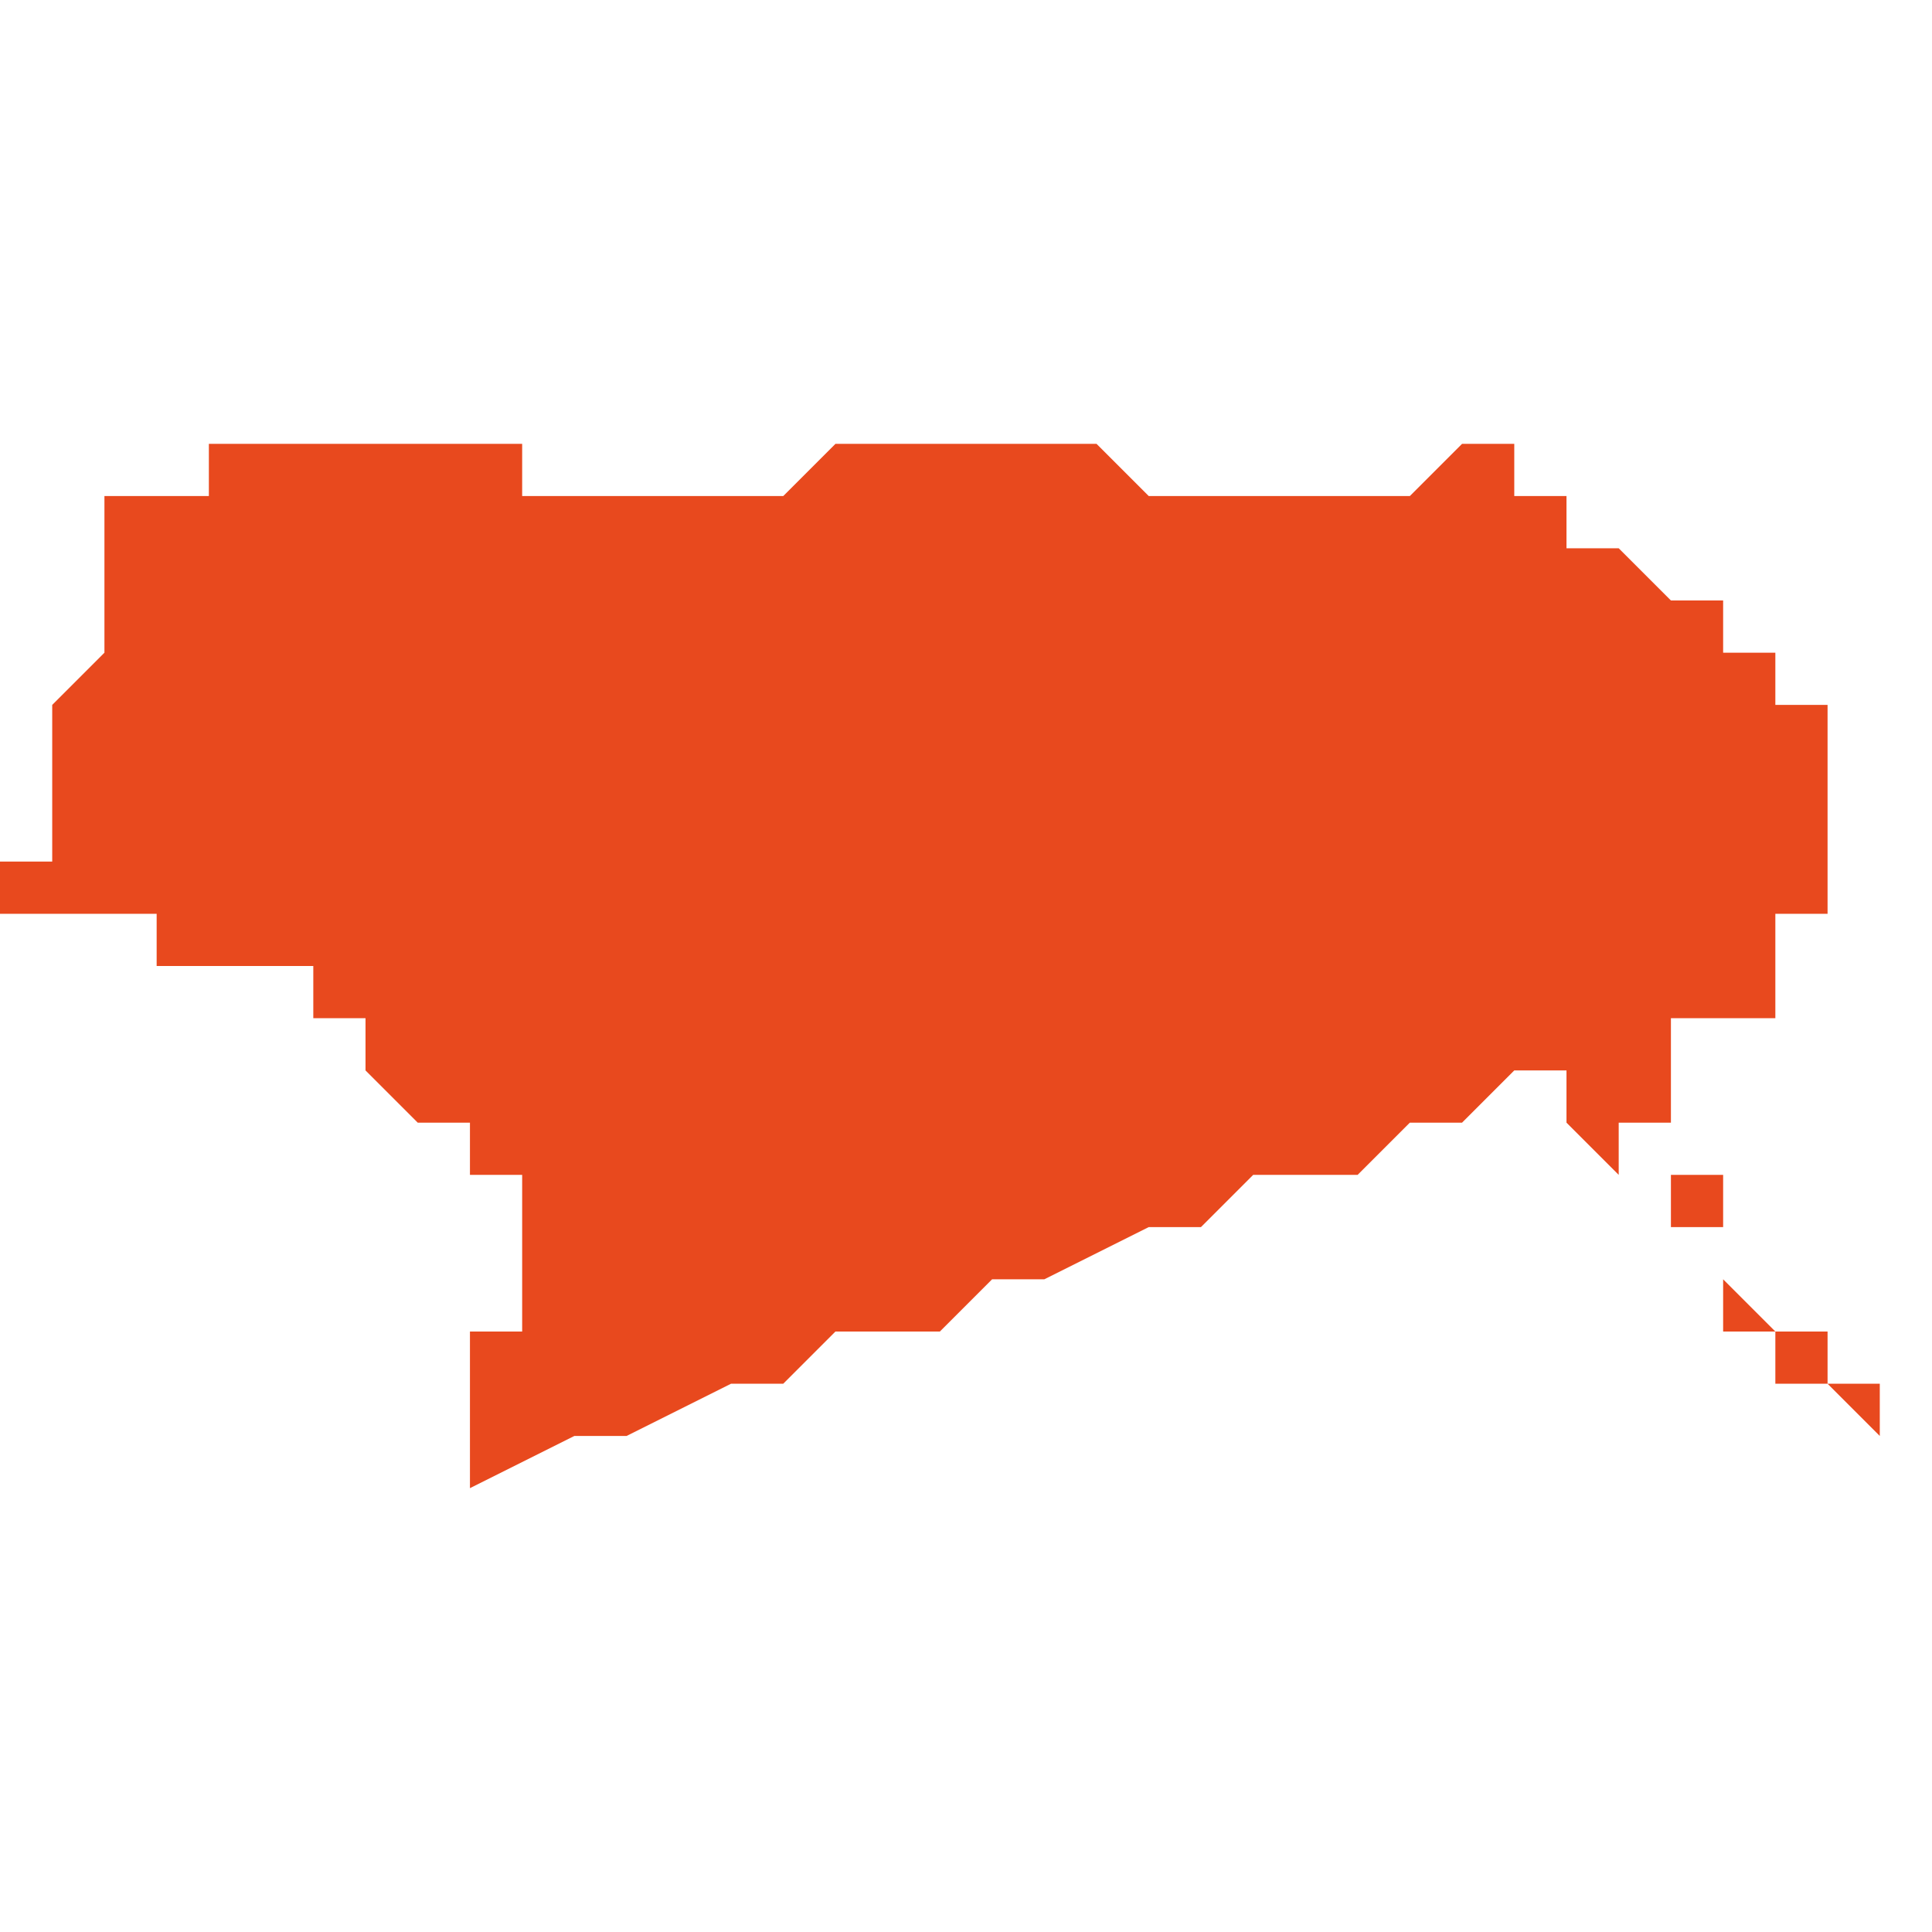 <svg xmlns="http://www.w3.org/2000/svg" xmlns:xlink="http://www.w3.org/1999/xlink" height="300" width="300" viewBox="5.086 -51.889 0.037 0.02"><path d="M 5.118 -51.876 L 5.118 -51.877 5.118 -51.878 5.118 -51.878 5.118 -51.878 5.118 -51.878 5.118 -51.878 5.119 -51.878 5.119 -51.878 5.119 -51.878 5.119 -51.878 5.119 -51.878 5.119 -51.878 5.119 -51.878 5.119 -51.878 5.119 -51.878 5.119 -51.878 5.119 -51.878 5.119 -51.878 5.119 -51.878 5.119 -51.878 5.119 -51.878 5.119 -51.878 5.119 -51.878 5.119 -51.878 5.119 -51.878 5.119 -51.878 5.119 -51.878 5.119 -51.878 5.119 -51.878 5.119 -51.878 5.119 -51.878 5.119 -51.878 5.119 -51.878 5.119 -51.878 5.119 -51.878 5.119 -51.878 5.119 -51.878 5.119 -51.878 5.119 -51.878 5.119 -51.878 5.119 -51.878 5.119 -51.878 5.12 -51.878 5.12 -51.878 5.12 -51.879 5.12 -51.879 5.12 -51.879 5.12 -51.879 5.12 -51.879 5.12 -51.879 5.12 -51.879 5.12 -51.879 5.12 -51.879 5.12 -51.879 5.12 -51.879 5.12 -51.879 5.12 -51.879 5.12 -51.879 5.12 -51.879 5.12 -51.88 5.12 -51.88 5.12 -51.88 5.121 -51.88 5.121 -51.88 5.121 -51.88 5.121 -51.88 5.121 -51.88 5.121 -51.88 5.121 -51.88 5.121 -51.88 5.121 -51.88 5.121 -51.88 5.121 -51.88 5.121 -51.88 5.121 -51.88 5.121 -51.88 5.121 -51.88 5.121 -51.88 5.121 -51.881 5.121 -51.881 5.121 -51.881 5.121 -51.881 5.121 -51.881 5.121 -51.881 5.121 -51.881 5.121 -51.881 5.121 -51.881 5.121 -51.882 5.121 -51.882 5.121 -51.882 5.121 -51.882 5.121 -51.882 5.121 -51.882 5.121 -51.882 5.121 -51.882 5.121 -51.882 5.121 -51.882 5.121 -51.883 5.121 -51.883 5.121 -51.883 5.121 -51.883 5.121 -51.883 5.121 -51.883 5.121 -51.883 5.121 -51.883 5.121 -51.883 5.121 -51.883 5.121 -51.883 5.121 -51.883 5.121 -51.883 5.121 -51.883 5.121 -51.883 5.121 -51.883 5.121 -51.883 5.121 -51.883 5.121 -51.883 5.121 -51.883 5.121 -51.883 5.121 -51.884 5.121 -51.884 5.121 -51.884 5.121 -51.884 5.121 -51.884 5.12 -51.884 5.12 -51.884 5.12 -51.884 5.12 -51.884 5.12 -51.884 5.12 -51.884 5.12 -51.884 5.12 -51.884 5.12 -51.885 5.12 -51.885 5.12 -51.885 5.12 -51.885 5.12 -51.885 5.12 -51.885 5.119 -51.885 5.119 -51.885 5.119 -51.885 5.119 -51.885 5.119 -51.885 5.119 -51.885 5.119 -51.885 5.119 -51.885 5.119 -51.885 5.119 -51.885 5.119 -51.885 5.119 -51.886 5.119 -51.886 5.119 -51.886 5.119 -51.886 5.119 -51.886 5.119 -51.886 5.119 -51.886 5.119 -51.886 5.119 -51.886 5.118 -51.886 5.118 -51.886 5.118 -51.886 5.118 -51.886 5.118 -51.886 5.118 -51.886 5.118 -51.886 5.118 -51.886 5.118 -51.886 5.118 -51.886 5.118 -51.886 5.117 -51.887 5.117 -51.887 5.117 -51.887 5.117 -51.887 5.117 -51.887 5.117 -51.887 5.117 -51.887 5.116 -51.887 5.116 -51.887 5.116 -51.887 5.116 -51.887 5.116 -51.887 5.116 -51.887 5.116 -51.888 5.116 -51.888 5.116 -51.888 5.116 -51.888 5.116 -51.888 5.115 -51.888 5.115 -51.888 5.115 -51.888 5.115 -51.888 5.115 -51.889 5.115 -51.889 5.114 -51.889 5.114 -51.889 5.114 -51.889 5.114 -51.889 5.114 -51.889 5.114 -51.889 5.114 -51.889 5.114 -51.889 5.114 -51.889 5.114 -51.889 5.114 -51.889 5.114 -51.889 5.114 -51.889 5.114 -51.889 5.114 -51.889 5.114 -51.889 5.113 -51.888 5.113 -51.888 5.113 -51.888 5.113 -51.888 5.113 -51.888 5.113 -51.888 5.113 -51.888 5.113 -51.888 5.113 -51.888 5.113 -51.888 5.113 -51.888 5.112 -51.888 5.112 -51.888 5.111 -51.888 5.111 -51.888 5.111 -51.888 5.111 -51.888 5.11 -51.888 5.109 -51.888 5.109 -51.888 5.109 -51.888 5.109 -51.888 5.109 -51.888 5.108 -51.888 5.108 -51.888 5.108 -51.888 5.108 -51.888 5.108 -51.888 5.108 -51.888 5.108 -51.888 5.107 -51.889 5.106 -51.889 5.103 -51.889 5.103 -51.889 5.103 -51.889 5.102 -51.889 5.101 -51.888 5.1 -51.888 5.099 -51.888 5.099 -51.888 5.098 -51.888 5.098 -51.888 5.097 -51.888 5.097 -51.888 5.096 -51.888 5.096 -51.889 5.095 -51.889 5.095 -51.889 5.094 -51.889 5.094 -51.889 5.093 -51.889 5.093 -51.889 5.092 -51.889 5.092 -51.889 5.092 -51.889 5.092 -51.889 5.091 -51.889 5.091 -51.889 5.091 -51.889 5.091 -51.889 5.091 -51.889 5.091 -51.889 5.091 -51.889 5.091 -51.889 5.091 -51.889 5.091 -51.889 5.091 -51.889 5.09 -51.889 5.09 -51.889 5.09 -51.889 5.09 -51.889 5.09 -51.888 5.089 -51.888 5.089 -51.888 5.088 -51.888 5.088 -51.887 5.088 -51.887 5.088 -51.886 5.088 -51.886 5.088 -51.885 5.088 -51.885 5.087 -51.884 5.087 -51.884 5.087 -51.884 5.087 -51.884 5.087 -51.884 5.087 -51.883 5.087 -51.883 5.087 -51.883 5.087 -51.883 5.087 -51.882 5.087 -51.882 5.087 -51.882 5.087 -51.882 5.087 -51.882 5.087 -51.881 5.087 -51.881 5.086 -51.881 5.086 -51.881 5.086 -51.88 5.086 -51.88 5.086 -51.88 5.086 -51.88 5.086 -51.88 5.086 -51.88 5.087 -51.88 5.087 -51.88 5.087 -51.88 5.087 -51.88 5.087 -51.88 5.087 -51.88 5.087 -51.88 5.087 -51.88 5.087 -51.88 5.087 -51.88 5.087 -51.88 5.087 -51.88 5.087 -51.88 5.087 -51.88 5.088 -51.88 5.088 -51.88 5.088 -51.88 5.088 -51.88 5.088 -51.88 5.088 -51.88 5.088 -51.88 5.088 -51.88 5.088 -51.88 5.088 -51.88 5.088 -51.88 5.088 -51.88 5.088 -51.88 5.089 -51.88 5.089 -51.88 5.089 -51.88 5.089 -51.88 5.089 -51.88 5.089 -51.88 5.089 -51.88 5.089 -51.88 5.089 -51.88 5.089 -51.879 5.09 -51.879 5.09 -51.879 5.09 -51.879 5.09 -51.879 5.09 -51.879 5.09 -51.879 5.09 -51.879 5.091 -51.879 5.091 -51.879 5.091 -51.879 5.091 -51.879 5.091 -51.879 5.091 -51.879 5.091 -51.879 5.091 -51.879 5.091 -51.879 5.091 -51.879 5.091 -51.879 5.091 -51.879 5.091 -51.879 5.091 -51.879 5.092 -51.879 5.092 -51.878 5.092 -51.878 5.092 -51.878 5.092 -51.878 5.092 -51.878 5.092 -51.878 5.092 -51.878 5.092 -51.878 5.092 -51.878 5.093 -51.878 5.093 -51.878 5.093 -51.878 5.093 -51.878 5.093 -51.877 5.093 -51.877 5.093 -51.877 5.093 -51.877 5.093 -51.877 5.093 -51.877 5.093 -51.877 5.093 -51.877 5.093 -51.877 5.093 -51.877 5.094 -51.876 5.094 -51.876 5.094 -51.876 5.094 -51.876 5.094 -51.876 5.094 -51.876 5.094 -51.876 5.094 -51.876 5.094 -51.876 5.094 -51.876 5.094 -51.876 5.094 -51.876 5.094 -51.876 5.095 -51.876 5.095 -51.875 5.095 -51.875 5.095 -51.875 5.095 -51.875 5.095 -51.875 5.096 -51.875 5.096 -51.875 5.096 -51.875 5.096 -51.874 5.096 -51.874 5.096 -51.874 5.096 -51.874 5.096 -51.874 5.096 -51.874 5.096 -51.874 5.096 -51.874 5.096 -51.873 5.096 -51.873 5.096 -51.873 5.096 -51.873 5.096 -51.873 5.096 -51.873 5.096 -51.873 5.096 -51.873 5.096 -51.872 5.096 -51.872 5.095 -51.872 5.095 -51.872 5.095 -51.872 5.095 -51.872 5.095 -51.872 5.095 -51.872 5.095 -51.872 5.095 -51.872 5.095 -51.872 5.095 -51.871 5.095 -51.871 5.095 -51.871 5.095 -51.87 5.095 -51.87 5.095 -51.87 5.095 -51.87 5.095 -51.87 5.095 -51.87 5.095 -51.87 5.095 -51.87 5.095 -51.87 5.095 -51.87 5.095 -51.87 5.095 -51.87 5.095 -51.87 5.095 -51.87 5.095 -51.869 5.095 -51.869 5.095 -51.869 5.095 -51.869 5.095 -51.869 5.095 -51.869 5.095 -51.869 5.095 -51.869 5.095 -51.869 5.095 -51.869 5.095 -51.869 5.095 -51.869 5.095 -51.869 5.095 -51.869 5.095 -51.869 5.095 -51.869 5.095 -51.869 5.095 -51.869 5.095 -51.869 5.095 -51.869 5.095 -51.869 5.095 -51.869 5.095 -51.869 5.095 -51.869 5.097 -51.87 5.098 -51.87 5.1 -51.871 5.1 -51.871 5.101 -51.871 5.101 -51.871 5.102 -51.872 5.104 -51.872 5.105 -51.873 5.106 -51.873 5.108 -51.874 5.109 -51.874 5.11 -51.875 5.111 -51.875 5.112 -51.875 5.113 -51.876 5.114 -51.876 5.114 -51.876 5.115 -51.877 5.115 -51.877 5.115 -51.877 5.115 -51.877 5.116 -51.877 5.116 -51.876 5.116 -51.876 5.117 -51.875 5.117 -51.876 5.117 -51.876 5.117 -51.876 5.117 -51.876 5.117 -51.876 5.117 -51.876 5.118 -51.876 5.118 -51.876 5.118 -51.876 5.118 -51.876 5.118 -51.875 5.118 -51.875 5.118 -51.875 5.118 -51.875 5.118 -51.875 5.118 -51.875 5.118 -51.874 5.118 -51.874 5.118 -51.874 5.118 -51.874 5.118 -51.874 5.119 -51.874 5.119 -51.873 5.119 -51.873 5.119 -51.873 5.119 -51.873 5.119 -51.873 5.119 -51.873 5.119 -51.873 5.119 -51.873 5.119 -51.872 5.119 -51.872 5.119 -51.872 5.12 -51.872 5.12 -51.872 5.12 -51.872 5.12 -51.872 5.12 -51.871 5.12 -51.871 5.12 -51.871 5.121 -51.871 5.121 -51.871 5.121 -51.871 5.121 -51.871 5.121 -51.871 5.121 -51.871 5.121 -51.871 5.121 -51.871 5.121 -51.871 5.121 -51.871 5.122 -51.87 5.122 -51.87 5.122 -51.87 5.122 -51.87 5.122 -51.87 5.122 -51.87 5.122 -51.87 5.122 -51.87 5.122 -51.87 5.122 -51.87 5.122 -51.87 5.122 -51.87 5.122 -51.871 5.122 -51.871 5.122 -51.871 5.122 -51.871 5.121 -51.871 5.121 -51.871 5.121 -51.871 5.121 -51.872 5.12 -51.872 5.12 -51.872 5.12 -51.872 5.119 -51.873 5.119 -51.873 5.119 -51.874 5.119 -51.875 5.119 -51.875 5.118 -51.875 5.118 -51.875 5.118 -51.876 5.118 -51.876 Z" fill="#e8491e" /></svg>